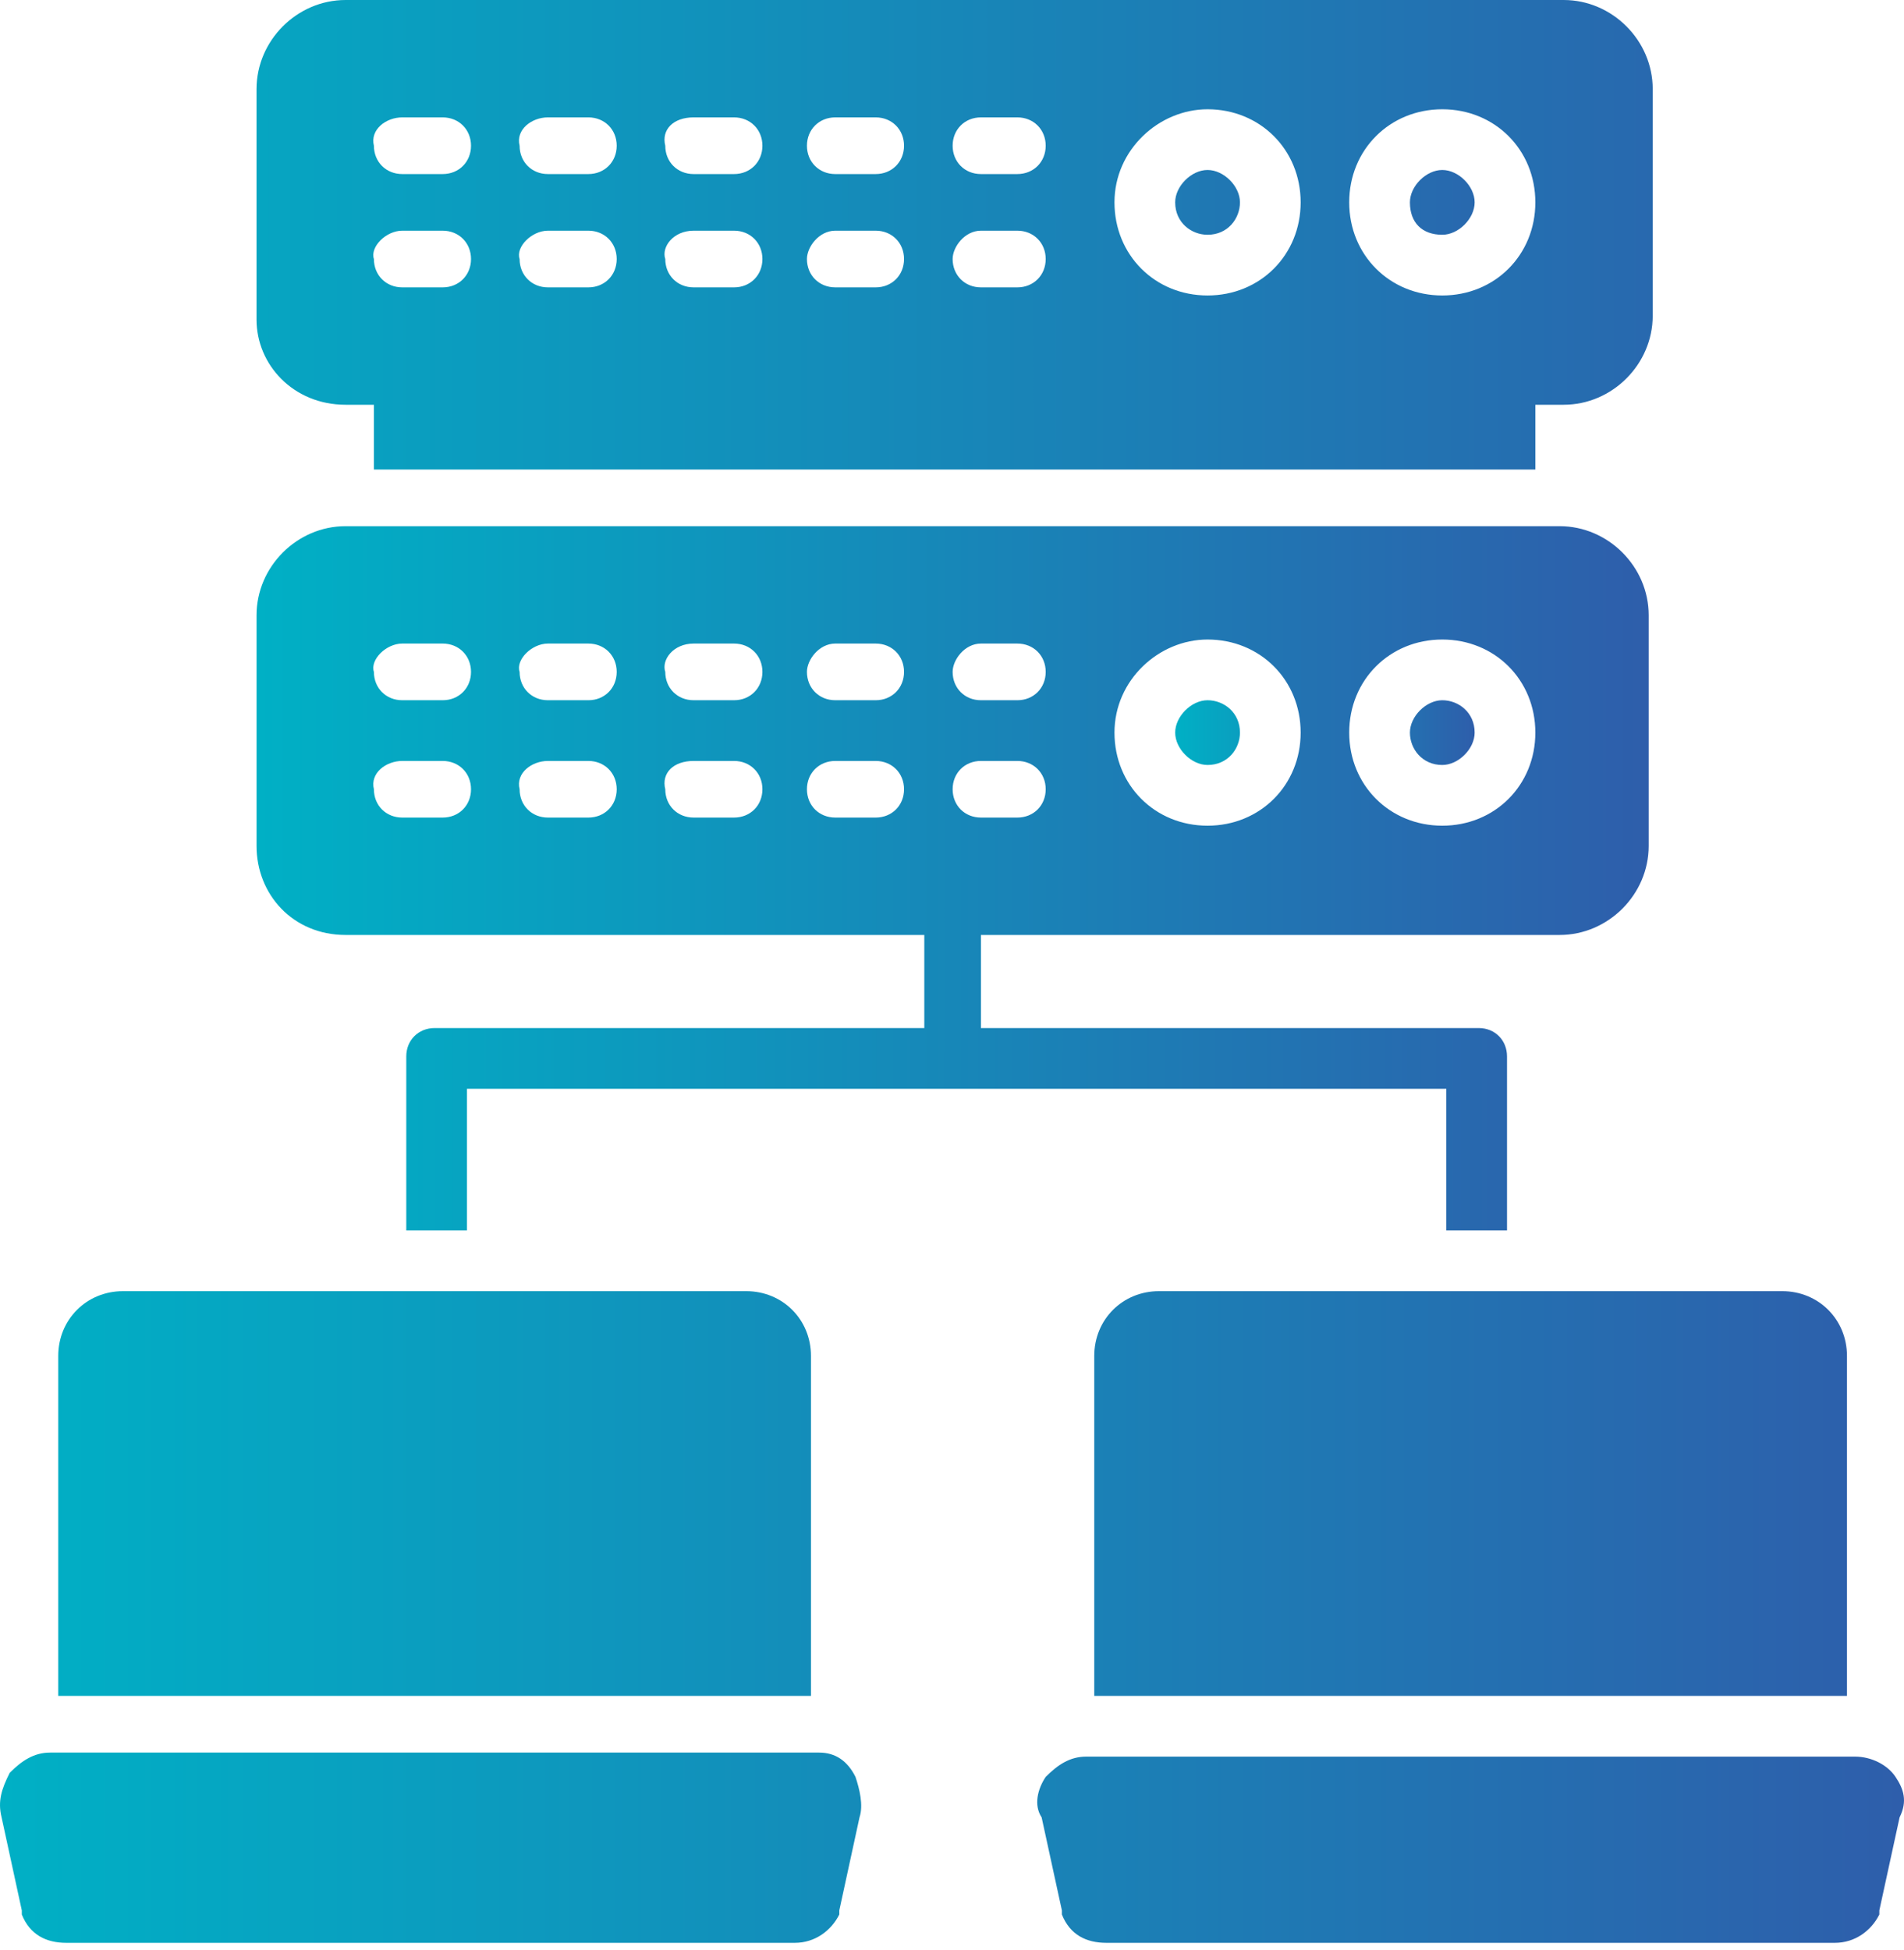 <svg width="42" height="43" viewBox="0 0 42 43" fill="none" xmlns="http://www.w3.org/2000/svg">
<path d="M17.889 29.905C17.889 29.102 17.264 28.477 16.461 28.477H2.713C1.91 28.477 1.285 29.102 1.285 29.905V37.404H17.889V29.905ZM24.138 29.905V37.404H40.742V29.905C40.742 29.102 40.117 28.477 39.314 28.477H25.566C24.763 28.477 24.138 29.102 24.138 29.905ZM18.068 38.654H1.106C0.749 38.654 0.481 38.833 0.214 39.1C0.035 39.457 -0.054 39.725 0.035 40.082L0.481 42.135V42.225C0.66 42.671 1.017 42.85 1.463 42.85H17.532C17.978 42.85 18.335 42.582 18.514 42.225V42.135L18.96 40.082C19.049 39.814 18.96 39.457 18.871 39.19C18.692 38.833 18.425 38.654 18.068 38.654ZM41.813 39.19C41.635 38.922 41.278 38.743 40.921 38.743H23.959C23.602 38.743 23.334 38.922 23.067 39.19C22.888 39.457 22.799 39.814 22.977 40.082L23.424 42.135V42.225C23.602 42.671 23.959 42.85 24.406 42.85H40.474C40.921 42.85 41.278 42.582 41.456 42.225V42.135L41.903 40.082C42.081 39.725 41.992 39.457 41.813 39.19ZM7.623 8.927H8.248V10.355H33.868V8.927H34.493C35.565 8.927 36.457 8.034 36.457 6.963V1.964C36.457 0.893 35.565 0 34.493 0H7.623C6.552 0 5.659 0.893 5.659 1.964V7.052C5.659 8.034 6.462 8.927 7.623 8.927ZM31.815 2.41C32.976 2.41 33.868 3.303 33.868 4.463C33.868 5.624 32.976 6.517 31.815 6.517C30.655 6.517 29.762 5.624 29.762 4.463C29.762 3.303 30.655 2.41 31.815 2.41ZM26.637 2.41C27.798 2.41 28.691 3.303 28.691 4.463C28.691 5.624 27.798 6.517 26.637 6.517C25.477 6.517 24.584 5.624 24.584 4.463C24.584 3.303 25.566 2.41 26.637 2.41ZM21.638 2.589H22.442C22.799 2.589 23.067 2.857 23.067 3.214C23.067 3.571 22.799 3.839 22.442 3.839H21.638C21.281 3.839 21.014 3.571 21.014 3.214C21.014 2.857 21.281 2.589 21.638 2.589ZM21.638 5.088H22.442C22.799 5.088 23.067 5.356 23.067 5.713C23.067 6.07 22.799 6.338 22.442 6.338H21.638C21.281 6.338 21.014 6.07 21.014 5.713C21.014 5.445 21.281 5.088 21.638 5.088ZM18.425 2.589H19.317C19.674 2.589 19.942 2.857 19.942 3.214C19.942 3.571 19.674 3.839 19.317 3.839H18.425C18.068 3.839 17.8 3.571 17.8 3.214C17.8 2.857 18.068 2.589 18.425 2.589ZM18.425 5.088H19.317C19.674 5.088 19.942 5.356 19.942 5.713C19.942 6.07 19.674 6.338 19.317 6.338H18.425C18.068 6.338 17.8 6.07 17.8 5.713C17.8 5.445 18.068 5.088 18.425 5.088ZM15.3 2.589H16.193C16.55 2.589 16.818 2.857 16.818 3.214C16.818 3.571 16.55 3.839 16.193 3.839H15.3C14.943 3.839 14.675 3.571 14.675 3.214C14.586 2.857 14.854 2.589 15.3 2.589ZM15.3 5.088H16.193C16.55 5.088 16.818 5.356 16.818 5.713C16.818 6.07 16.55 6.338 16.193 6.338H15.3C14.943 6.338 14.675 6.07 14.675 5.713C14.586 5.445 14.854 5.088 15.3 5.088ZM12.086 2.589H12.979C13.336 2.589 13.604 2.857 13.604 3.214C13.604 3.571 13.336 3.839 12.979 3.839H12.086C11.729 3.839 11.462 3.571 11.462 3.214C11.372 2.857 11.729 2.589 12.086 2.589ZM12.086 5.088H12.979C13.336 5.088 13.604 5.356 13.604 5.713C13.604 6.07 13.336 6.338 12.979 6.338H12.086C11.729 6.338 11.462 6.07 11.462 5.713C11.372 5.445 11.729 5.088 12.086 5.088ZM8.873 2.589H9.765C10.123 2.589 10.39 2.857 10.39 3.214C10.39 3.571 10.123 3.839 9.765 3.839H8.873C8.516 3.839 8.248 3.571 8.248 3.214C8.159 2.857 8.516 2.589 8.873 2.589ZM8.873 5.088H9.765C10.123 5.088 10.39 5.356 10.39 5.713C10.39 6.07 10.123 6.338 9.765 6.338H8.873C8.516 6.338 8.248 6.07 8.248 5.713C8.159 5.445 8.516 5.088 8.873 5.088Z" fill="url(#paint0_linear)"/>
<path d="M26.637 5.178C27.084 5.178 27.352 4.821 27.352 4.463C27.352 4.106 26.995 3.749 26.637 3.749C26.28 3.749 25.923 4.106 25.923 4.463C25.923 4.91 26.28 5.178 26.637 5.178ZM31.815 5.178C32.172 5.178 32.529 4.821 32.529 4.463C32.529 4.106 32.172 3.749 31.815 3.749C31.458 3.749 31.101 4.106 31.101 4.463C31.101 4.91 31.369 5.178 31.815 5.178ZM7.623 20.621H20.389V22.674H9.587C9.23 22.674 8.962 22.942 8.962 23.299V27.138H10.301V24.014H31.904V27.138H33.243V23.299C33.243 22.942 32.976 22.674 32.619 22.674H21.638V20.621H34.404C35.475 20.621 36.368 19.729 36.368 18.657V13.569C36.368 12.498 35.475 11.605 34.404 11.605H7.623C6.552 11.605 5.659 12.498 5.659 13.569V18.657C5.659 19.729 6.462 20.621 7.623 20.621ZM31.815 14.105C32.976 14.105 33.868 14.997 33.868 16.158C33.868 17.318 32.976 18.211 31.815 18.211C30.655 18.211 29.762 17.318 29.762 16.158C29.762 14.997 30.655 14.105 31.815 14.105ZM26.637 14.105C27.798 14.105 28.691 14.997 28.691 16.158C28.691 17.318 27.798 18.211 26.637 18.211C25.477 18.211 24.584 17.318 24.584 16.158C24.584 14.997 25.566 14.105 26.637 14.105ZM21.638 14.194H22.442C22.799 14.194 23.067 14.462 23.067 14.819C23.067 15.176 22.799 15.444 22.442 15.444H21.638C21.281 15.444 21.014 15.176 21.014 14.819C21.014 14.551 21.281 14.194 21.638 14.194ZM21.638 16.783H22.442C22.799 16.783 23.067 17.05 23.067 17.407C23.067 17.765 22.799 18.032 22.442 18.032H21.638C21.281 18.032 21.014 17.765 21.014 17.407C21.014 17.05 21.281 16.783 21.638 16.783ZM18.425 14.194H19.317C19.674 14.194 19.942 14.462 19.942 14.819C19.942 15.176 19.674 15.444 19.317 15.444H18.425C18.068 15.444 17.8 15.176 17.8 14.819C17.8 14.551 18.068 14.194 18.425 14.194ZM18.425 16.783H19.317C19.674 16.783 19.942 17.05 19.942 17.407C19.942 17.765 19.674 18.032 19.317 18.032H18.425C18.068 18.032 17.8 17.765 17.8 17.407C17.8 17.05 18.068 16.783 18.425 16.783ZM15.3 14.194H16.193C16.55 14.194 16.818 14.462 16.818 14.819C16.818 15.176 16.55 15.444 16.193 15.444H15.3C14.943 15.444 14.675 15.176 14.675 14.819C14.586 14.551 14.854 14.194 15.3 14.194ZM15.3 16.783H16.193C16.55 16.783 16.818 17.05 16.818 17.407C16.818 17.765 16.55 18.032 16.193 18.032H15.3C14.943 18.032 14.675 17.765 14.675 17.407C14.586 17.05 14.854 16.783 15.3 16.783ZM12.086 14.194H12.979C13.336 14.194 13.604 14.462 13.604 14.819C13.604 15.176 13.336 15.444 12.979 15.444H12.086C11.729 15.444 11.462 15.176 11.462 14.819C11.372 14.551 11.729 14.194 12.086 14.194ZM12.086 16.783H12.979C13.336 16.783 13.604 17.05 13.604 17.407C13.604 17.765 13.336 18.032 12.979 18.032H12.086C11.729 18.032 11.462 17.765 11.462 17.407C11.372 17.05 11.729 16.783 12.086 16.783ZM8.873 14.194H9.765C10.123 14.194 10.39 14.462 10.39 14.819C10.39 15.176 10.123 15.444 9.765 15.444H8.873C8.516 15.444 8.248 15.176 8.248 14.819C8.159 14.551 8.516 14.194 8.873 14.194ZM8.873 16.783H9.765C10.123 16.783 10.39 17.05 10.39 17.407C10.39 17.765 10.123 18.032 9.765 18.032H8.873C8.516 18.032 8.248 17.765 8.248 17.407C8.159 17.05 8.516 16.783 8.873 16.783Z" fill="url(#paint1_linear)"/>
<path d="M31.815 16.872C32.172 16.872 32.529 16.515 32.529 16.158C32.529 15.712 32.172 15.444 31.815 15.444C31.458 15.444 31.101 15.801 31.101 16.158C31.101 16.515 31.369 16.872 31.815 16.872ZM26.637 16.872C27.084 16.872 27.352 16.515 27.352 16.158C27.352 15.712 26.995 15.444 26.637 15.444C26.28 15.444 25.923 15.801 25.923 16.158C25.923 16.515 26.28 16.872 26.637 16.872Z" fill="url(#paint2_linear)"/>
<defs>
<linearGradient id="paint0_linear" x1="1.25053e-07" y1="21.433" x2="41.992" y2="21.433" gradientUnits="userSpaceOnUse">
<stop stop-color="#00B0C5"/>
<stop offset="1" stop-color="#2E5EAB"/>
</linearGradient>
<linearGradient id="paint1_linear" x1="5.659" y1="15.448" x2="36.362" y2="15.448" gradientUnits="userSpaceOnUse">
<stop stop-color="#00B0C5"/>
<stop offset="1" stop-color="#2E5EAB"/>
</linearGradient>
<linearGradient id="paint2_linear" x1="25.923" y1="16.158" x2="32.528" y2="16.158" gradientUnits="userSpaceOnUse">
<stop stop-color="#00B0C5"/>
<stop offset="1" stop-color="#2E5EAB"/>
</linearGradient>
</defs>
</svg>
